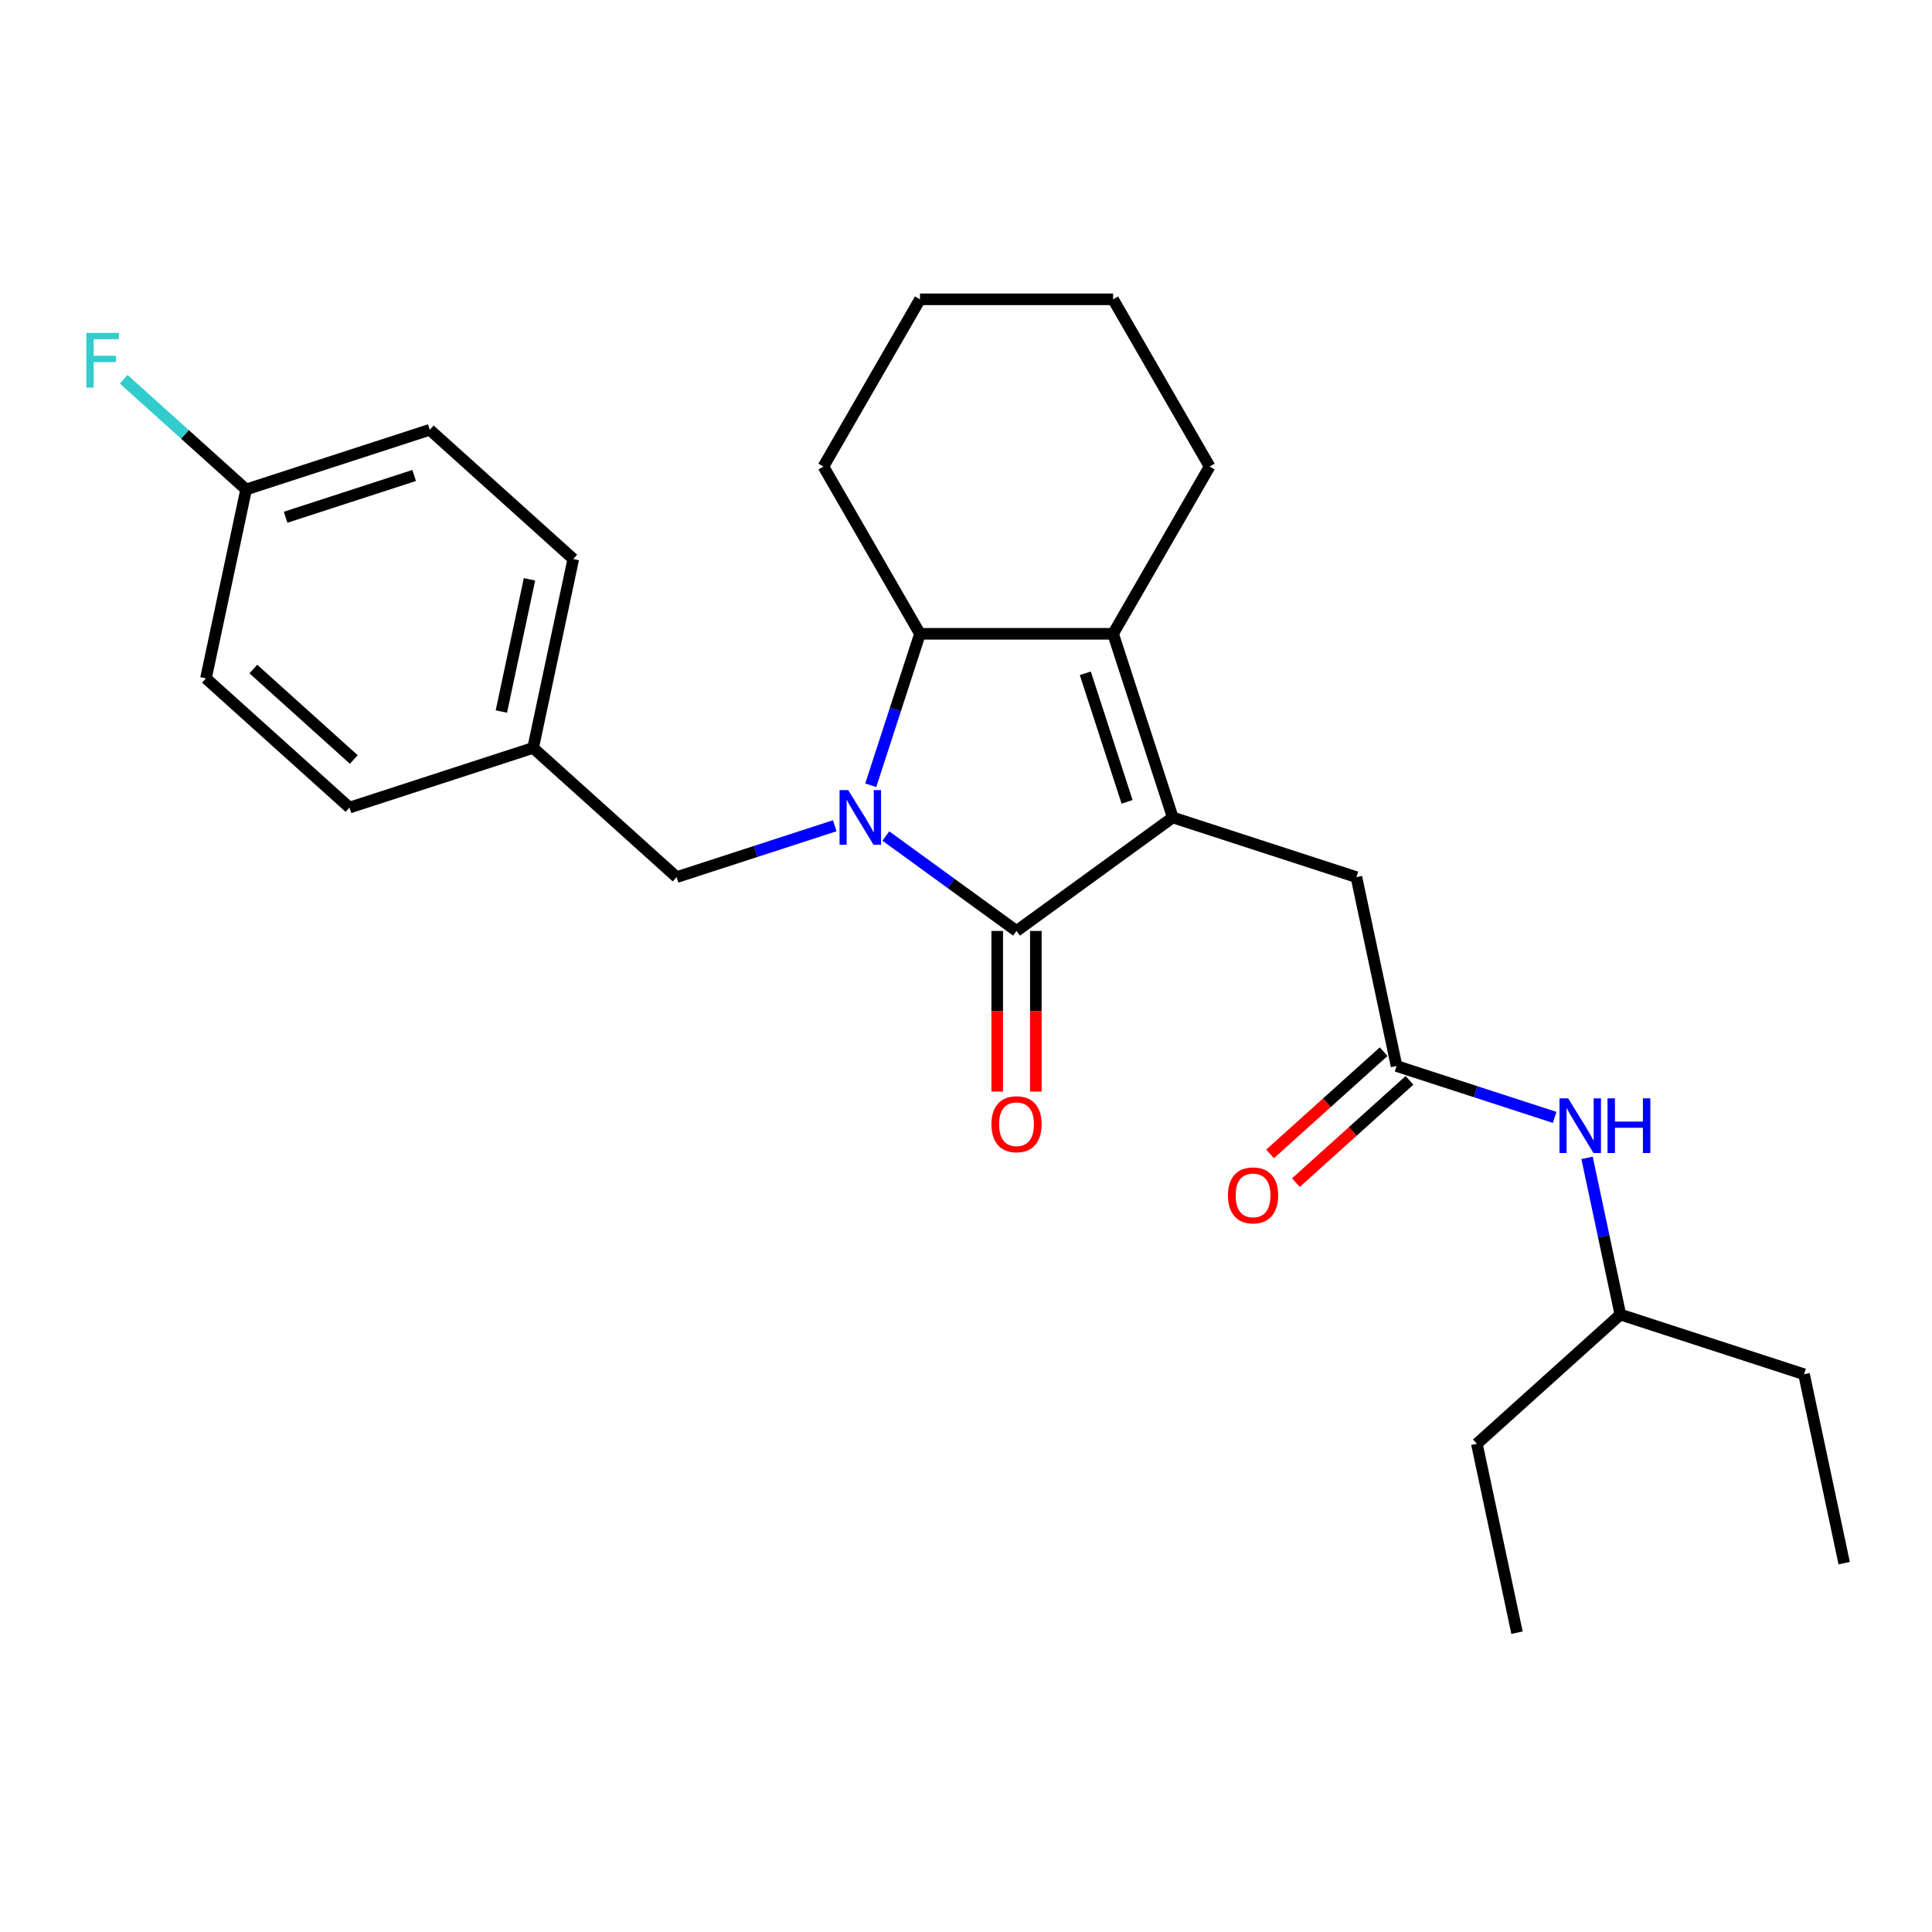 <?xml version='1.0' encoding='iso-8859-1'?>
<svg version='1.1' baseProfile='full'
              xmlns='http://www.w3.org/2000/svg'
                      xmlns:rdkit='http://www.rdkit.org/xml'
                      xmlns:xlink='http://www.w3.org/1999/xlink'
                  xml:space='preserve'
width='1000px' height='1000px' viewBox='0 0 1000 1000'>
<!-- END OF HEADER -->
<rect style='opacity:1.0;fill:#FFFFFF;stroke:none' width='1000' height='1000' x='0' y='0'> </rect>
<path class='bond-0' d='M 458.523,432.726 L 492.338,457.294' style='fill:none;fill-rule:evenodd;stroke:#0000FF;stroke-width:6px;stroke-linecap:butt;stroke-linejoin:miter;stroke-opacity:1' />
<path class='bond-0' d='M 492.338,457.294 L 526.153,481.862' style='fill:none;fill-rule:evenodd;stroke:#000000;stroke-width:6px;stroke-linecap:butt;stroke-linejoin:miter;stroke-opacity:1' />
<path class='bond-1' d='M 450.7,406.459 L 463.438,367.254' style='fill:none;fill-rule:evenodd;stroke:#0000FF;stroke-width:6px;stroke-linecap:butt;stroke-linejoin:miter;stroke-opacity:1' />
<path class='bond-1' d='M 463.438,367.254 L 476.176,328.05' style='fill:none;fill-rule:evenodd;stroke:#000000;stroke-width:6px;stroke-linecap:butt;stroke-linejoin:miter;stroke-opacity:1' />
<path class='bond-2' d='M 432.055,427.411 L 391.142,440.704' style='fill:none;fill-rule:evenodd;stroke:#0000FF;stroke-width:6px;stroke-linecap:butt;stroke-linejoin:miter;stroke-opacity:1' />
<path class='bond-2' d='M 391.142,440.704 L 350.228,453.998' style='fill:none;fill-rule:evenodd;stroke:#000000;stroke-width:6px;stroke-linecap:butt;stroke-linejoin:miter;stroke-opacity:1' />
<path class='bond-3' d='M 526.153,481.862 L 607.017,423.111' style='fill:none;fill-rule:evenodd;stroke:#000000;stroke-width:6px;stroke-linecap:butt;stroke-linejoin:miter;stroke-opacity:1' />
<path class='bond-4' d='M 516.158,481.862 L 516.158,523.433' style='fill:none;fill-rule:evenodd;stroke:#000000;stroke-width:6px;stroke-linecap:butt;stroke-linejoin:miter;stroke-opacity:1' />
<path class='bond-4' d='M 516.158,523.433 L 516.158,565.003' style='fill:none;fill-rule:evenodd;stroke:#FF0000;stroke-width:6px;stroke-linecap:butt;stroke-linejoin:miter;stroke-opacity:1' />
<path class='bond-4' d='M 536.148,481.862 L 536.148,523.433' style='fill:none;fill-rule:evenodd;stroke:#000000;stroke-width:6px;stroke-linecap:butt;stroke-linejoin:miter;stroke-opacity:1' />
<path class='bond-4' d='M 536.148,523.433 L 536.148,565.003' style='fill:none;fill-rule:evenodd;stroke:#FF0000;stroke-width:6px;stroke-linecap:butt;stroke-linejoin:miter;stroke-opacity:1' />
<path class='bond-5' d='M 607.017,423.111 L 702.078,453.998' style='fill:none;fill-rule:evenodd;stroke:#000000;stroke-width:6px;stroke-linecap:butt;stroke-linejoin:miter;stroke-opacity:1' />
<path class='bond-6' d='M 607.017,423.111 L 576.13,328.05' style='fill:none;fill-rule:evenodd;stroke:#000000;stroke-width:6px;stroke-linecap:butt;stroke-linejoin:miter;stroke-opacity:1' />
<path class='bond-6' d='M 583.372,415.029 L 561.751,348.486' style='fill:none;fill-rule:evenodd;stroke:#000000;stroke-width:6px;stroke-linecap:butt;stroke-linejoin:miter;stroke-opacity:1' />
<path class='bond-7' d='M 576.13,328.05 L 476.176,328.05' style='fill:none;fill-rule:evenodd;stroke:#000000;stroke-width:6px;stroke-linecap:butt;stroke-linejoin:miter;stroke-opacity:1' />
<path class='bond-8' d='M 576.13,328.05 L 626.107,241.487' style='fill:none;fill-rule:evenodd;stroke:#000000;stroke-width:6px;stroke-linecap:butt;stroke-linejoin:miter;stroke-opacity:1' />
<path class='bond-9' d='M 476.176,328.05 L 426.2,241.487' style='fill:none;fill-rule:evenodd;stroke:#000000;stroke-width:6px;stroke-linecap:butt;stroke-linejoin:miter;stroke-opacity:1' />
<path class='bond-10' d='M 722.86,551.767 L 702.078,453.998' style='fill:none;fill-rule:evenodd;stroke:#000000;stroke-width:6px;stroke-linecap:butt;stroke-linejoin:miter;stroke-opacity:1' />
<path class='bond-11' d='M 722.86,551.767 L 763.774,565.061' style='fill:none;fill-rule:evenodd;stroke:#000000;stroke-width:6px;stroke-linecap:butt;stroke-linejoin:miter;stroke-opacity:1' />
<path class='bond-11' d='M 763.774,565.061 L 804.687,578.355' style='fill:none;fill-rule:evenodd;stroke:#0000FF;stroke-width:6px;stroke-linecap:butt;stroke-linejoin:miter;stroke-opacity:1' />
<path class='bond-12' d='M 716.172,544.339 L 686.778,570.805' style='fill:none;fill-rule:evenodd;stroke:#000000;stroke-width:6px;stroke-linecap:butt;stroke-linejoin:miter;stroke-opacity:1' />
<path class='bond-12' d='M 686.778,570.805 L 657.385,597.271' style='fill:none;fill-rule:evenodd;stroke:#FF0000;stroke-width:6px;stroke-linecap:butt;stroke-linejoin:miter;stroke-opacity:1' />
<path class='bond-12' d='M 729.548,559.195 L 700.155,585.661' style='fill:none;fill-rule:evenodd;stroke:#000000;stroke-width:6px;stroke-linecap:butt;stroke-linejoin:miter;stroke-opacity:1' />
<path class='bond-12' d='M 700.155,585.661 L 670.761,612.127' style='fill:none;fill-rule:evenodd;stroke:#FF0000;stroke-width:6px;stroke-linecap:butt;stroke-linejoin:miter;stroke-opacity:1' />
<path class='bond-13' d='M 350.228,453.998 L 275.948,387.116' style='fill:none;fill-rule:evenodd;stroke:#000000;stroke-width:6px;stroke-linecap:butt;stroke-linejoin:miter;stroke-opacity:1' />
<path class='bond-14' d='M 821.461,599.307 L 830.082,639.865' style='fill:none;fill-rule:evenodd;stroke:#0000FF;stroke-width:6px;stroke-linecap:butt;stroke-linejoin:miter;stroke-opacity:1' />
<path class='bond-14' d='M 830.082,639.865 L 838.703,680.424' style='fill:none;fill-rule:evenodd;stroke:#000000;stroke-width:6px;stroke-linecap:butt;stroke-linejoin:miter;stroke-opacity:1' />
<path class='bond-15' d='M 275.948,387.116 L 180.887,418.004' style='fill:none;fill-rule:evenodd;stroke:#000000;stroke-width:6px;stroke-linecap:butt;stroke-linejoin:miter;stroke-opacity:1' />
<path class='bond-16' d='M 275.948,387.116 L 296.73,289.347' style='fill:none;fill-rule:evenodd;stroke:#000000;stroke-width:6px;stroke-linecap:butt;stroke-linejoin:miter;stroke-opacity:1' />
<path class='bond-16' d='M 259.511,368.295 L 274.058,299.856' style='fill:none;fill-rule:evenodd;stroke:#000000;stroke-width:6px;stroke-linecap:butt;stroke-linejoin:miter;stroke-opacity:1' />
<path class='bond-17' d='M 626.107,241.487 L 576.13,154.925' style='fill:none;fill-rule:evenodd;stroke:#000000;stroke-width:6px;stroke-linecap:butt;stroke-linejoin:miter;stroke-opacity:1' />
<path class='bond-18' d='M 127.388,253.353 L 222.45,222.465' style='fill:none;fill-rule:evenodd;stroke:#000000;stroke-width:6px;stroke-linecap:butt;stroke-linejoin:miter;stroke-opacity:1' />
<path class='bond-18' d='M 147.825,267.732 L 214.368,246.111' style='fill:none;fill-rule:evenodd;stroke:#000000;stroke-width:6px;stroke-linecap:butt;stroke-linejoin:miter;stroke-opacity:1' />
<path class='bond-19' d='M 127.388,253.353 L 95.706,224.826' style='fill:none;fill-rule:evenodd;stroke:#000000;stroke-width:6px;stroke-linecap:butt;stroke-linejoin:miter;stroke-opacity:1' />
<path class='bond-19' d='M 95.706,224.826 L 64.023,196.299' style='fill:none;fill-rule:evenodd;stroke:#33CCCC;stroke-width:6px;stroke-linecap:butt;stroke-linejoin:miter;stroke-opacity:1' />
<path class='bond-20' d='M 127.388,253.353 L 106.607,351.122' style='fill:none;fill-rule:evenodd;stroke:#000000;stroke-width:6px;stroke-linecap:butt;stroke-linejoin:miter;stroke-opacity:1' />
<path class='bond-21' d='M 180.887,418.004 L 106.607,351.122' style='fill:none;fill-rule:evenodd;stroke:#000000;stroke-width:6px;stroke-linecap:butt;stroke-linejoin:miter;stroke-opacity:1' />
<path class='bond-21' d='M 183.121,393.115 L 131.125,346.298' style='fill:none;fill-rule:evenodd;stroke:#000000;stroke-width:6px;stroke-linecap:butt;stroke-linejoin:miter;stroke-opacity:1' />
<path class='bond-22' d='M 296.73,289.347 L 222.45,222.465' style='fill:none;fill-rule:evenodd;stroke:#000000;stroke-width:6px;stroke-linecap:butt;stroke-linejoin:miter;stroke-opacity:1' />
<path class='bond-23' d='M 426.2,241.487 L 476.176,154.925' style='fill:none;fill-rule:evenodd;stroke:#000000;stroke-width:6px;stroke-linecap:butt;stroke-linejoin:miter;stroke-opacity:1' />
<path class='bond-24' d='M 838.703,680.424 L 933.764,711.311' style='fill:none;fill-rule:evenodd;stroke:#000000;stroke-width:6px;stroke-linecap:butt;stroke-linejoin:miter;stroke-opacity:1' />
<path class='bond-25' d='M 838.703,680.424 L 764.423,747.306' style='fill:none;fill-rule:evenodd;stroke:#000000;stroke-width:6px;stroke-linecap:butt;stroke-linejoin:miter;stroke-opacity:1' />
<path class='bond-26' d='M 933.764,711.311 L 954.545,809.08' style='fill:none;fill-rule:evenodd;stroke:#000000;stroke-width:6px;stroke-linecap:butt;stroke-linejoin:miter;stroke-opacity:1' />
<path class='bond-27' d='M 764.423,747.306 L 785.204,845.075' style='fill:none;fill-rule:evenodd;stroke:#000000;stroke-width:6px;stroke-linecap:butt;stroke-linejoin:miter;stroke-opacity:1' />
<path class='bond-28' d='M 576.13,154.925 L 476.176,154.925' style='fill:none;fill-rule:evenodd;stroke:#000000;stroke-width:6px;stroke-linecap:butt;stroke-linejoin:miter;stroke-opacity:1' />
<path  class='atom-0' d='M 439.032 408.957
L 448.308 423.95
Q 449.227 425.43, 450.707 428.109
Q 452.186 430.787, 452.266 430.947
L 452.266 408.957
L 456.024 408.957
L 456.024 437.264
L 452.146 437.264
L 442.191 420.872
Q 441.031 418.953, 439.792 416.754
Q 438.592 414.555, 438.232 413.875
L 438.232 437.264
L 434.554 437.264
L 434.554 408.957
L 439.032 408.957
' fill='#0000FF'/>
<path  class='atom-8' d='M 513.159 581.895
Q 513.159 575.098, 516.518 571.3
Q 519.876 567.502, 526.153 567.502
Q 532.43 567.502, 535.789 571.3
Q 539.147 575.098, 539.147 581.895
Q 539.147 588.772, 535.749 592.69
Q 532.35 596.568, 526.153 596.568
Q 519.916 596.568, 516.518 592.69
Q 513.159 588.812, 513.159 581.895
M 526.153 593.37
Q 530.471 593.37, 532.79 590.491
Q 535.149 587.573, 535.149 581.895
Q 535.149 576.338, 532.79 573.539
Q 530.471 570.701, 526.153 570.701
Q 521.835 570.701, 519.476 573.499
Q 517.157 576.298, 517.157 581.895
Q 517.157 587.613, 519.476 590.491
Q 521.835 593.37, 526.153 593.37
' fill='#FF0000'/>
<path  class='atom-9' d='M 811.664 568.501
L 820.94 583.494
Q 821.859 584.974, 823.339 587.652
Q 824.818 590.331, 824.898 590.491
L 824.898 568.501
L 828.656 568.501
L 828.656 596.808
L 824.778 596.808
L 814.823 580.416
Q 813.663 578.497, 812.424 576.298
Q 811.224 574.099, 810.864 573.419
L 810.864 596.808
L 807.186 596.808
L 807.186 568.501
L 811.664 568.501
' fill='#0000FF'/>
<path  class='atom-9' d='M 832.055 568.501
L 835.893 568.501
L 835.893 580.536
L 850.366 580.536
L 850.366 568.501
L 854.204 568.501
L 854.204 596.808
L 850.366 596.808
L 850.366 583.734
L 835.893 583.734
L 835.893 596.808
L 832.055 596.808
L 832.055 568.501
' fill='#0000FF'/>
<path  class='atom-10' d='M 635.586 618.729
Q 635.586 611.932, 638.945 608.134
Q 642.303 604.336, 648.58 604.336
Q 654.857 604.336, 658.216 608.134
Q 661.574 611.932, 661.574 618.729
Q 661.574 625.606, 658.176 629.524
Q 654.777 633.402, 648.58 633.402
Q 642.343 633.402, 638.945 629.524
Q 635.586 625.646, 635.586 618.729
M 648.58 630.204
Q 652.898 630.204, 655.217 627.325
Q 657.576 624.406, 657.576 618.729
Q 657.576 613.172, 655.217 610.373
Q 652.898 607.534, 648.58 607.534
Q 644.262 607.534, 641.903 610.333
Q 639.584 613.132, 639.584 618.729
Q 639.584 624.446, 641.903 627.325
Q 644.262 630.204, 648.58 630.204
' fill='#FF0000'/>
<path  class='atom-14' d='M 44.693 172.317
L 61.525 172.317
L 61.525 175.556
L 48.491 175.556
L 48.491 184.152
L 60.085 184.152
L 60.085 187.43
L 48.491 187.43
L 48.491 200.624
L 44.693 200.624
L 44.693 172.317
' fill='#33CCCC'/>
</svg>
